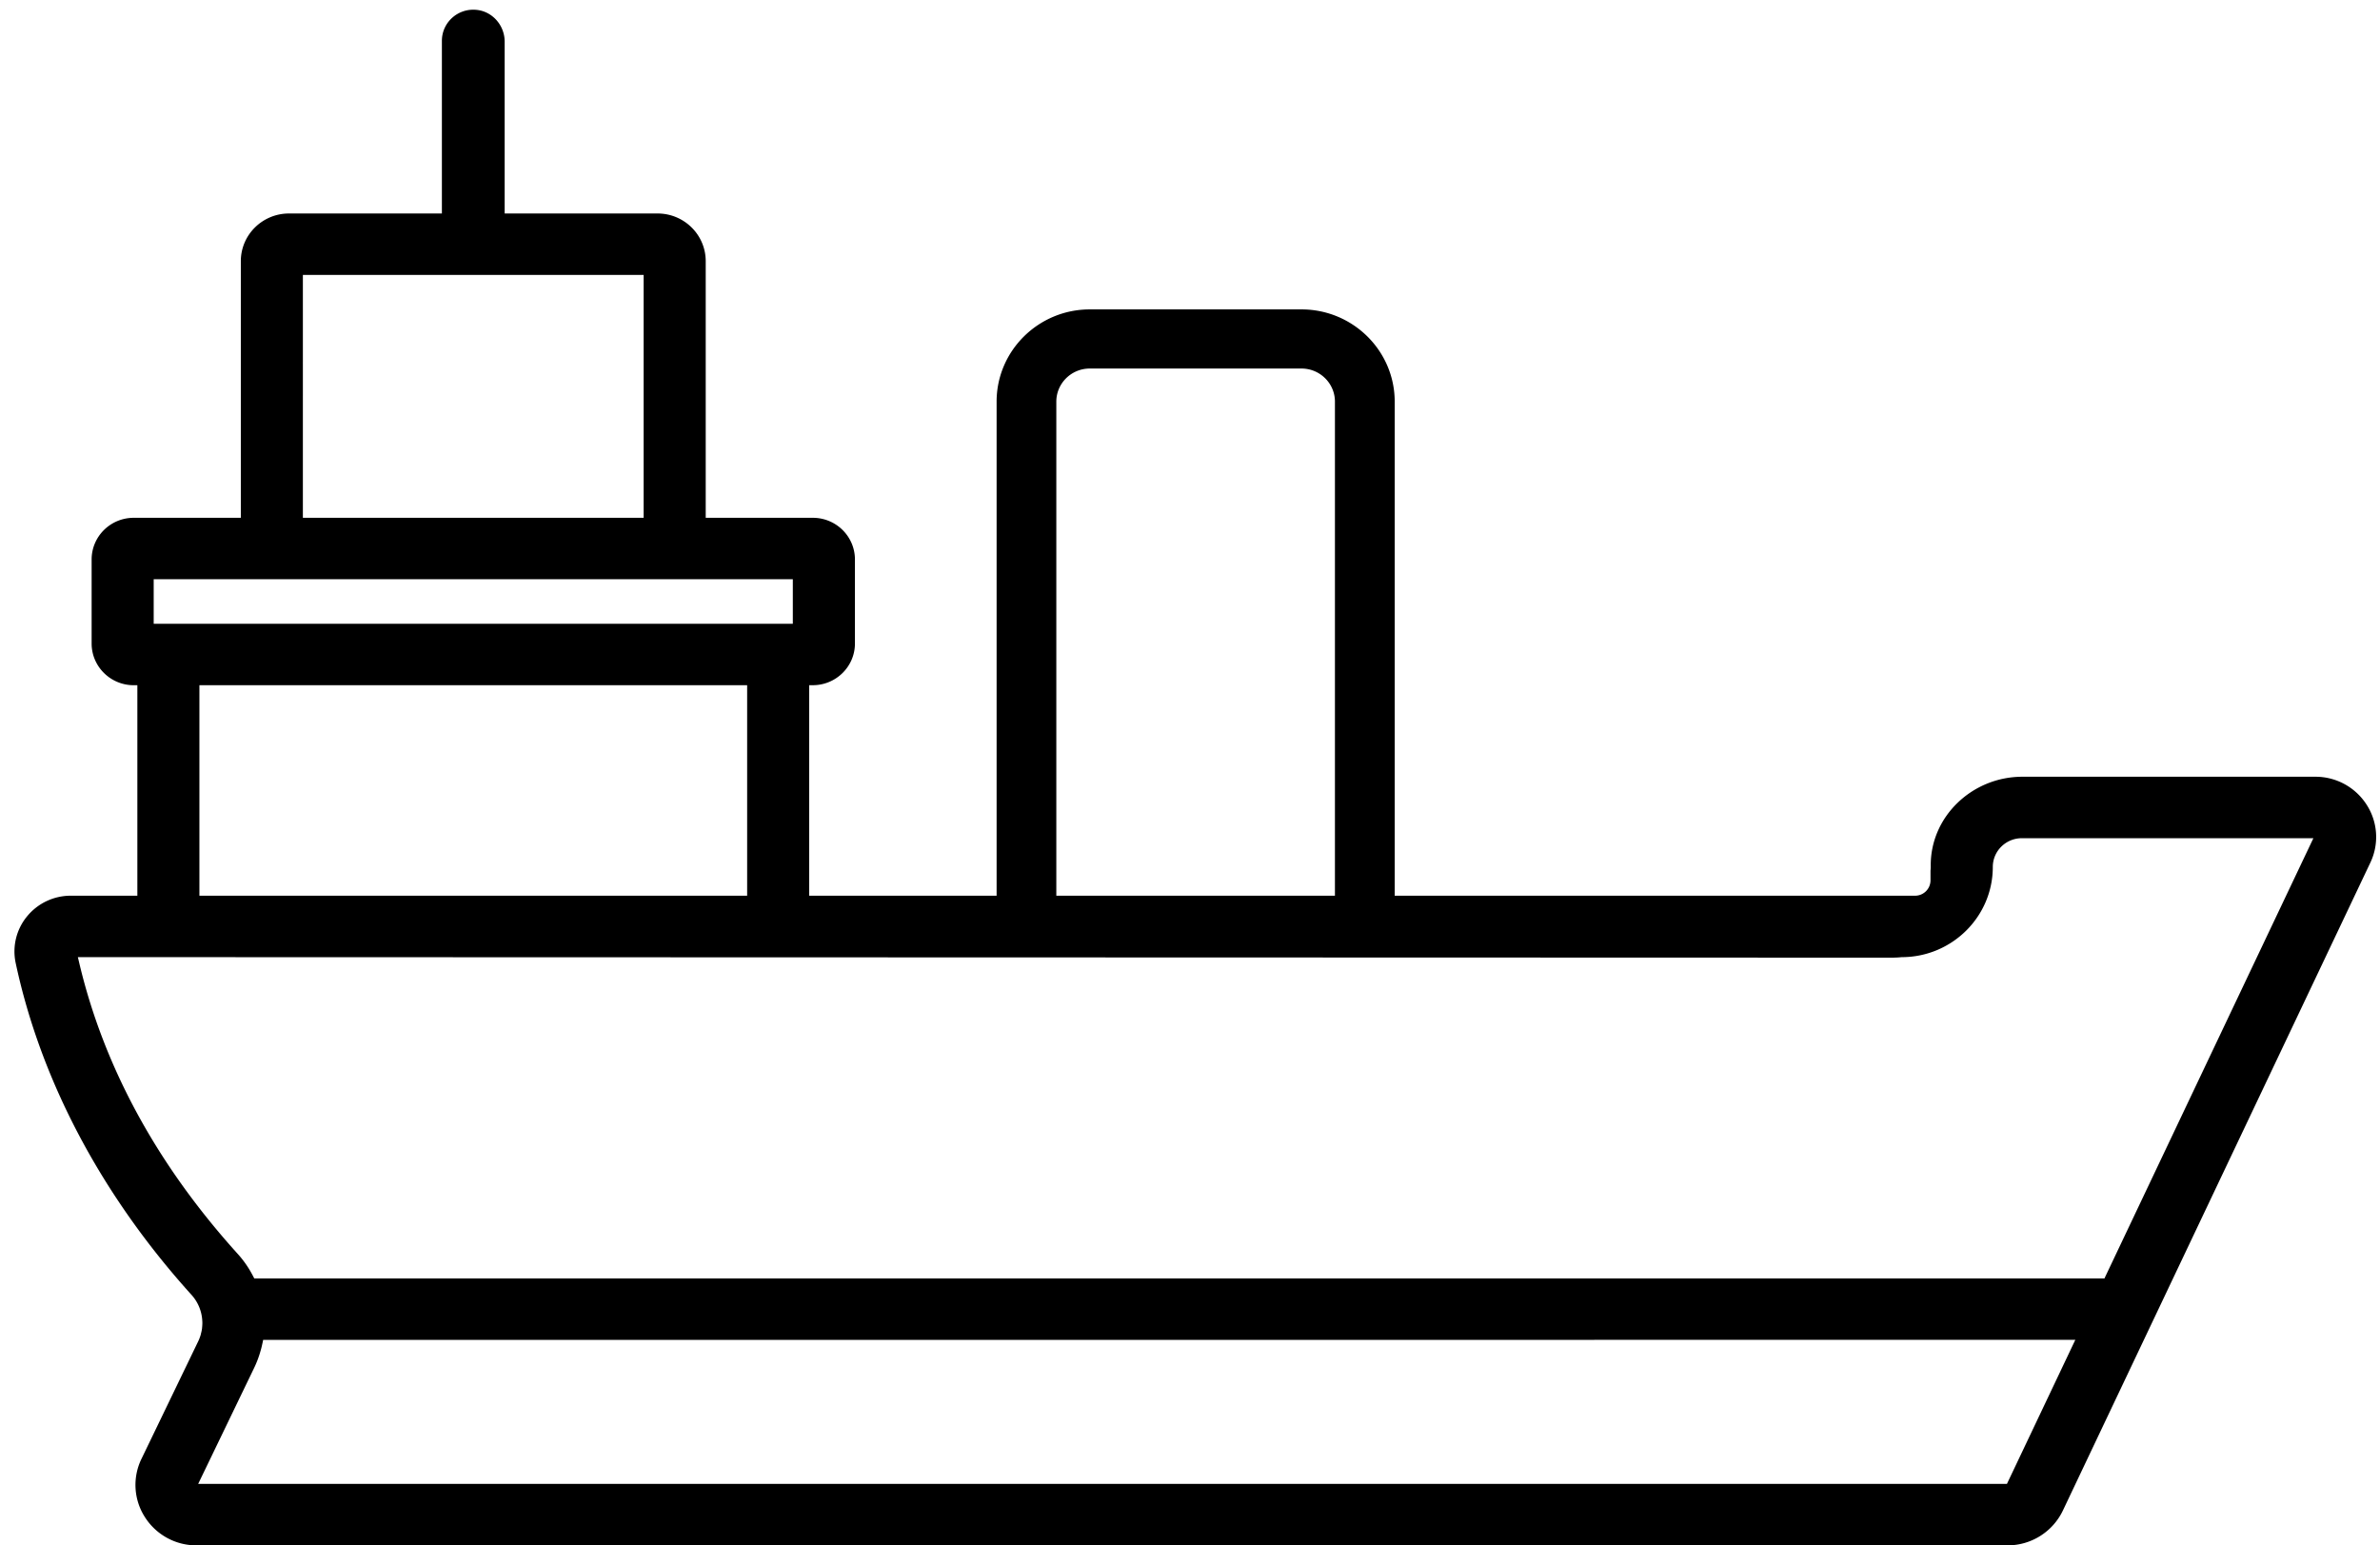 <?xml version="1.0" encoding="UTF-8"?>
<svg xmlns="http://www.w3.org/2000/svg" width="154" height="100" viewBox="0 0 154 100">
  <g>
    <g>
      <path d="M153.375 55.822l-19.9 41.936a3.962 3.962 0 0 1-3.567 2.242H12.719a3.94 3.94 0 0 1-3.341-1.825 3.858 3.858 0 0 1-.224-3.773l3.672-7.607c.06-.125.112-.259.154-.397.007-.023.012-.045.016-.066l.005-.023c.026-.096.053-.21.07-.33.003-.02.003-.037.004-.056l.002-.016c.014-.139.02-.255.016-.362 0-.013 0-.027-.003-.046a2.706 2.706 0 0 0-.69-1.7C6.578 77.36 2.64 69.933 1.015 62.317a3.569 3.569 0 0 1 .735-3.018 3.65 3.65 0 0 1 2.838-1.338h4.3v-13.62h-.242c-1.498-.004-2.717-1.214-2.717-2.697v-5.44c0-1.49 1.22-2.697 2.724-2.697h6.93V16.9c0-1.703 1.396-3.085 3.117-3.085h9.893V2.64c0-1.173 1.018-2.115 2.226-2.003 1.053.097 1.836 1.013 1.836 2.06v11.118h9.893c1.721 0 3.116 1.382 3.116 3.085v16.607h6.931c1.504 0 2.724 1.207 2.724 2.696v5.44c0 1.484-1.22 2.693-2.717 2.696l-.242.001v13.621h12.126v-31.97c0-3.292 2.705-5.97 6.03-5.97h13.699c3.324 0 6.03 2.678 6.03 5.97v31.97h33.669a.996.996 0 0 0 1.001-.991v-.646h.002c.01-.094.015-.173.014-.249-.054-3.219 2.676-5.812 5.928-5.812h18.951a3.921 3.921 0 0 1 3.325 1.81 3.85 3.85 0 0 1 .24 3.749zm-85.025 2.14h18.028V25.99c0-1.181-.97-2.142-2.164-2.142h-13.7c-1.193 0-2.164.96-2.164 2.142zM19.598 33.506h22.05V17.79h-22.05zm-9.653 6.859H51.3v-2.884H9.945zm2.958 3.974v13.621h35.442v-13.62zm121.382 42.362h-31.11l-.032.002H17.027l-.038.191-.01.043a.614.614 0 0 0-.013.055 5.07 5.07 0 0 1-.12.469l-.009.033a6.175 6.175 0 0 1-.146.44l-.023.062-.029.076c-.064.16-.125.302-.19.436l-3.626 7.516H129.86zM149.69 54.24h-18.864c-1.037 0-1.88.834-1.88 1.86 0 3.22-2.645 5.837-5.897 5.837l-.04.003c-.095.016-.45.03-.583.03L5.342 61.936h-.304l.07.293C6.69 68.99 10.15 75.355 15.39 81.148c.388.429.723.917.995 1.449l.068.13h119.717z"></path>
    </g>
  </g>
</svg>
